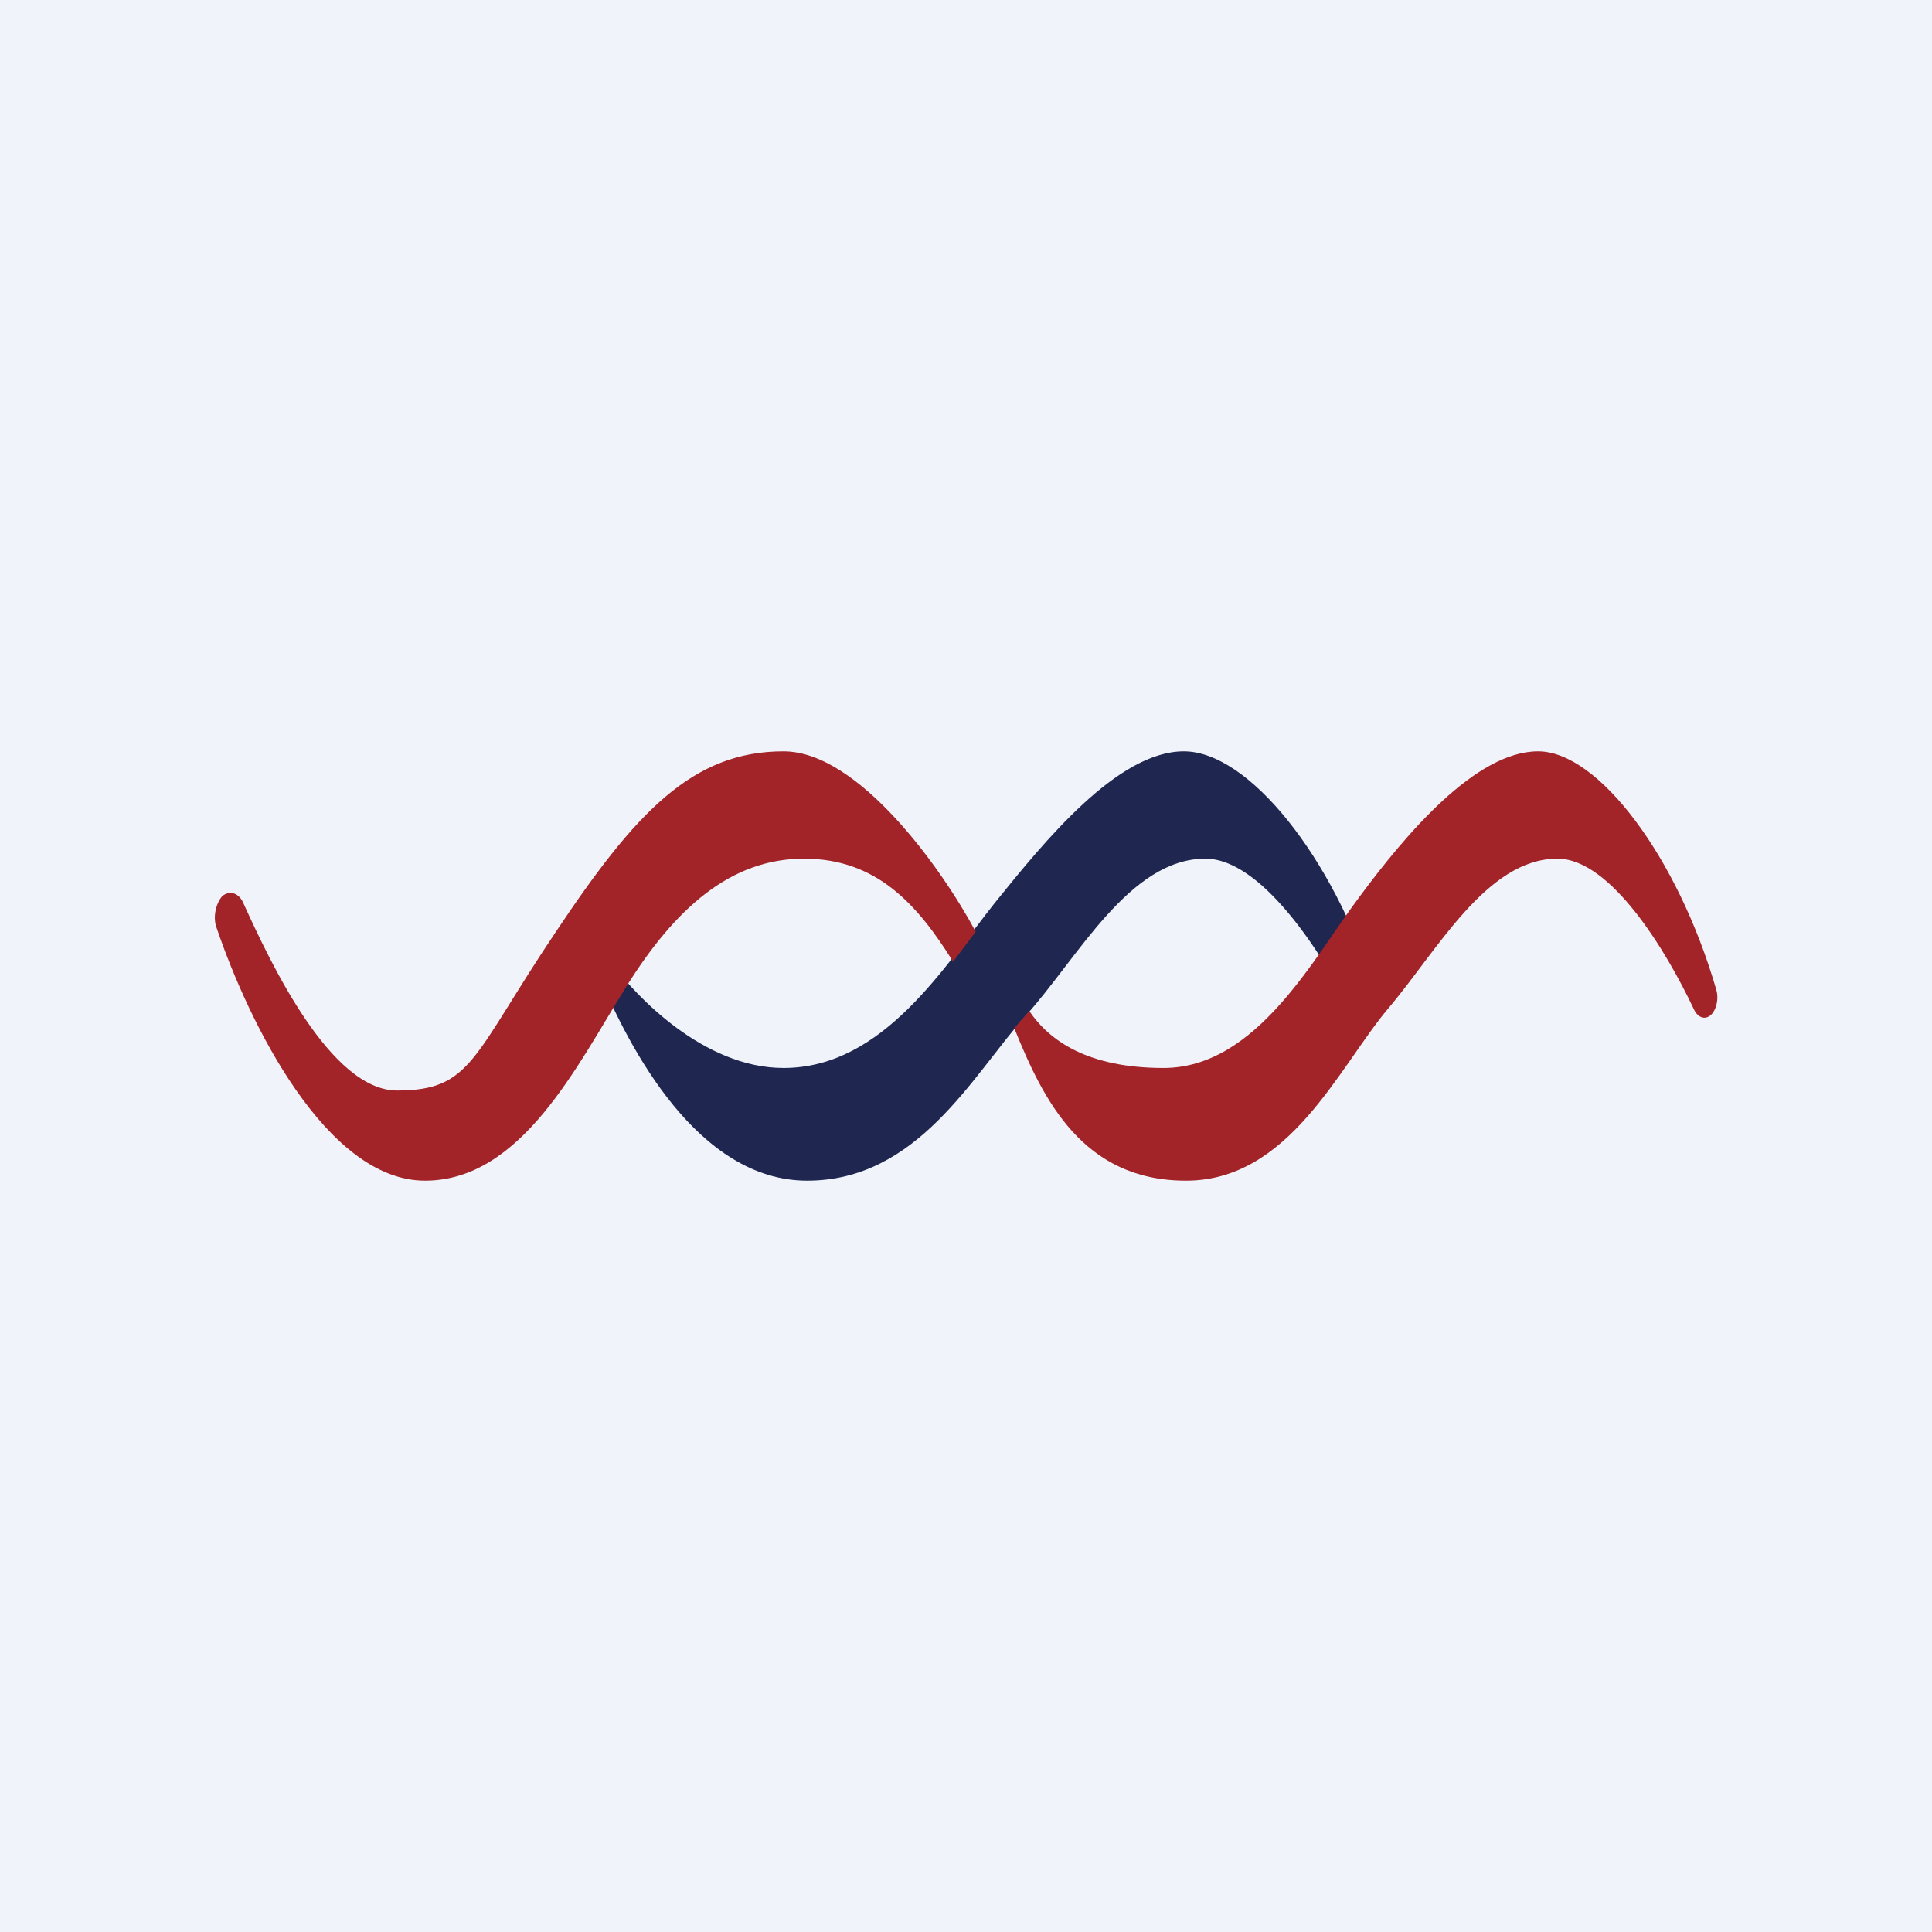 <!-- by TradingView --><svg width="18" height="18" viewBox="0 0 18 18" xmlns="http://www.w3.org/2000/svg"><path fill="#F0F3FA" d="M0 0h18v18H0z"/><path d="M7.3 9.95c-.75 0-1.38-.68-1.59-.96-.12-.19-.32-.42-.13.1.28.67.92 1.91 1.94 1.91 1.03 0 1.54-.98 2.03-1.53.49-.54.97-1.47 1.68-1.47.52 0 1.08.87 1.35 1.4.03.07.1.1.15.07.07-.03.1-.15.08-.25C12.42 7.98 11.63 7 11.03 7c-.62 0-1.3.84-1.76 1.41C8.8 9 8.23 9.95 7.3 9.95Z" fill="#1F2750"/><path d="M7.3 7C8 7 8.78 8.1 9.09 8.68l-.21.28C8.55 8.43 8.17 8 7.49 8c-.68 0-1.2.46-1.66 1.2-.45.72-.97 1.8-1.87 1.8-.92 0-1.64-1.47-1.94-2.35-.04-.1-.01-.23.05-.3.07-.06.16-.03.2.07.25.55.81 1.74 1.43 1.74.7 0 .7-.32 1.48-1.48C5.92 7.57 6.45 7 7.3 7ZM10.84 9.95c-.7 0-1.06-.25-1.25-.53l-.14.16c.27.67.64 1.42 1.6 1.42.96 0 1.42-1.05 1.88-1.6.46-.54.92-1.4 1.58-1.4.5 0 1.02.87 1.27 1.4.03.07.09.1.14.07.06-.03.1-.15.07-.25C15.63 7.98 14.89 7 14.33 7c-.58 0-1.23.77-1.66 1.35-.43.57-.96 1.6-1.83 1.6Z" fill="#A32428"/></svg>